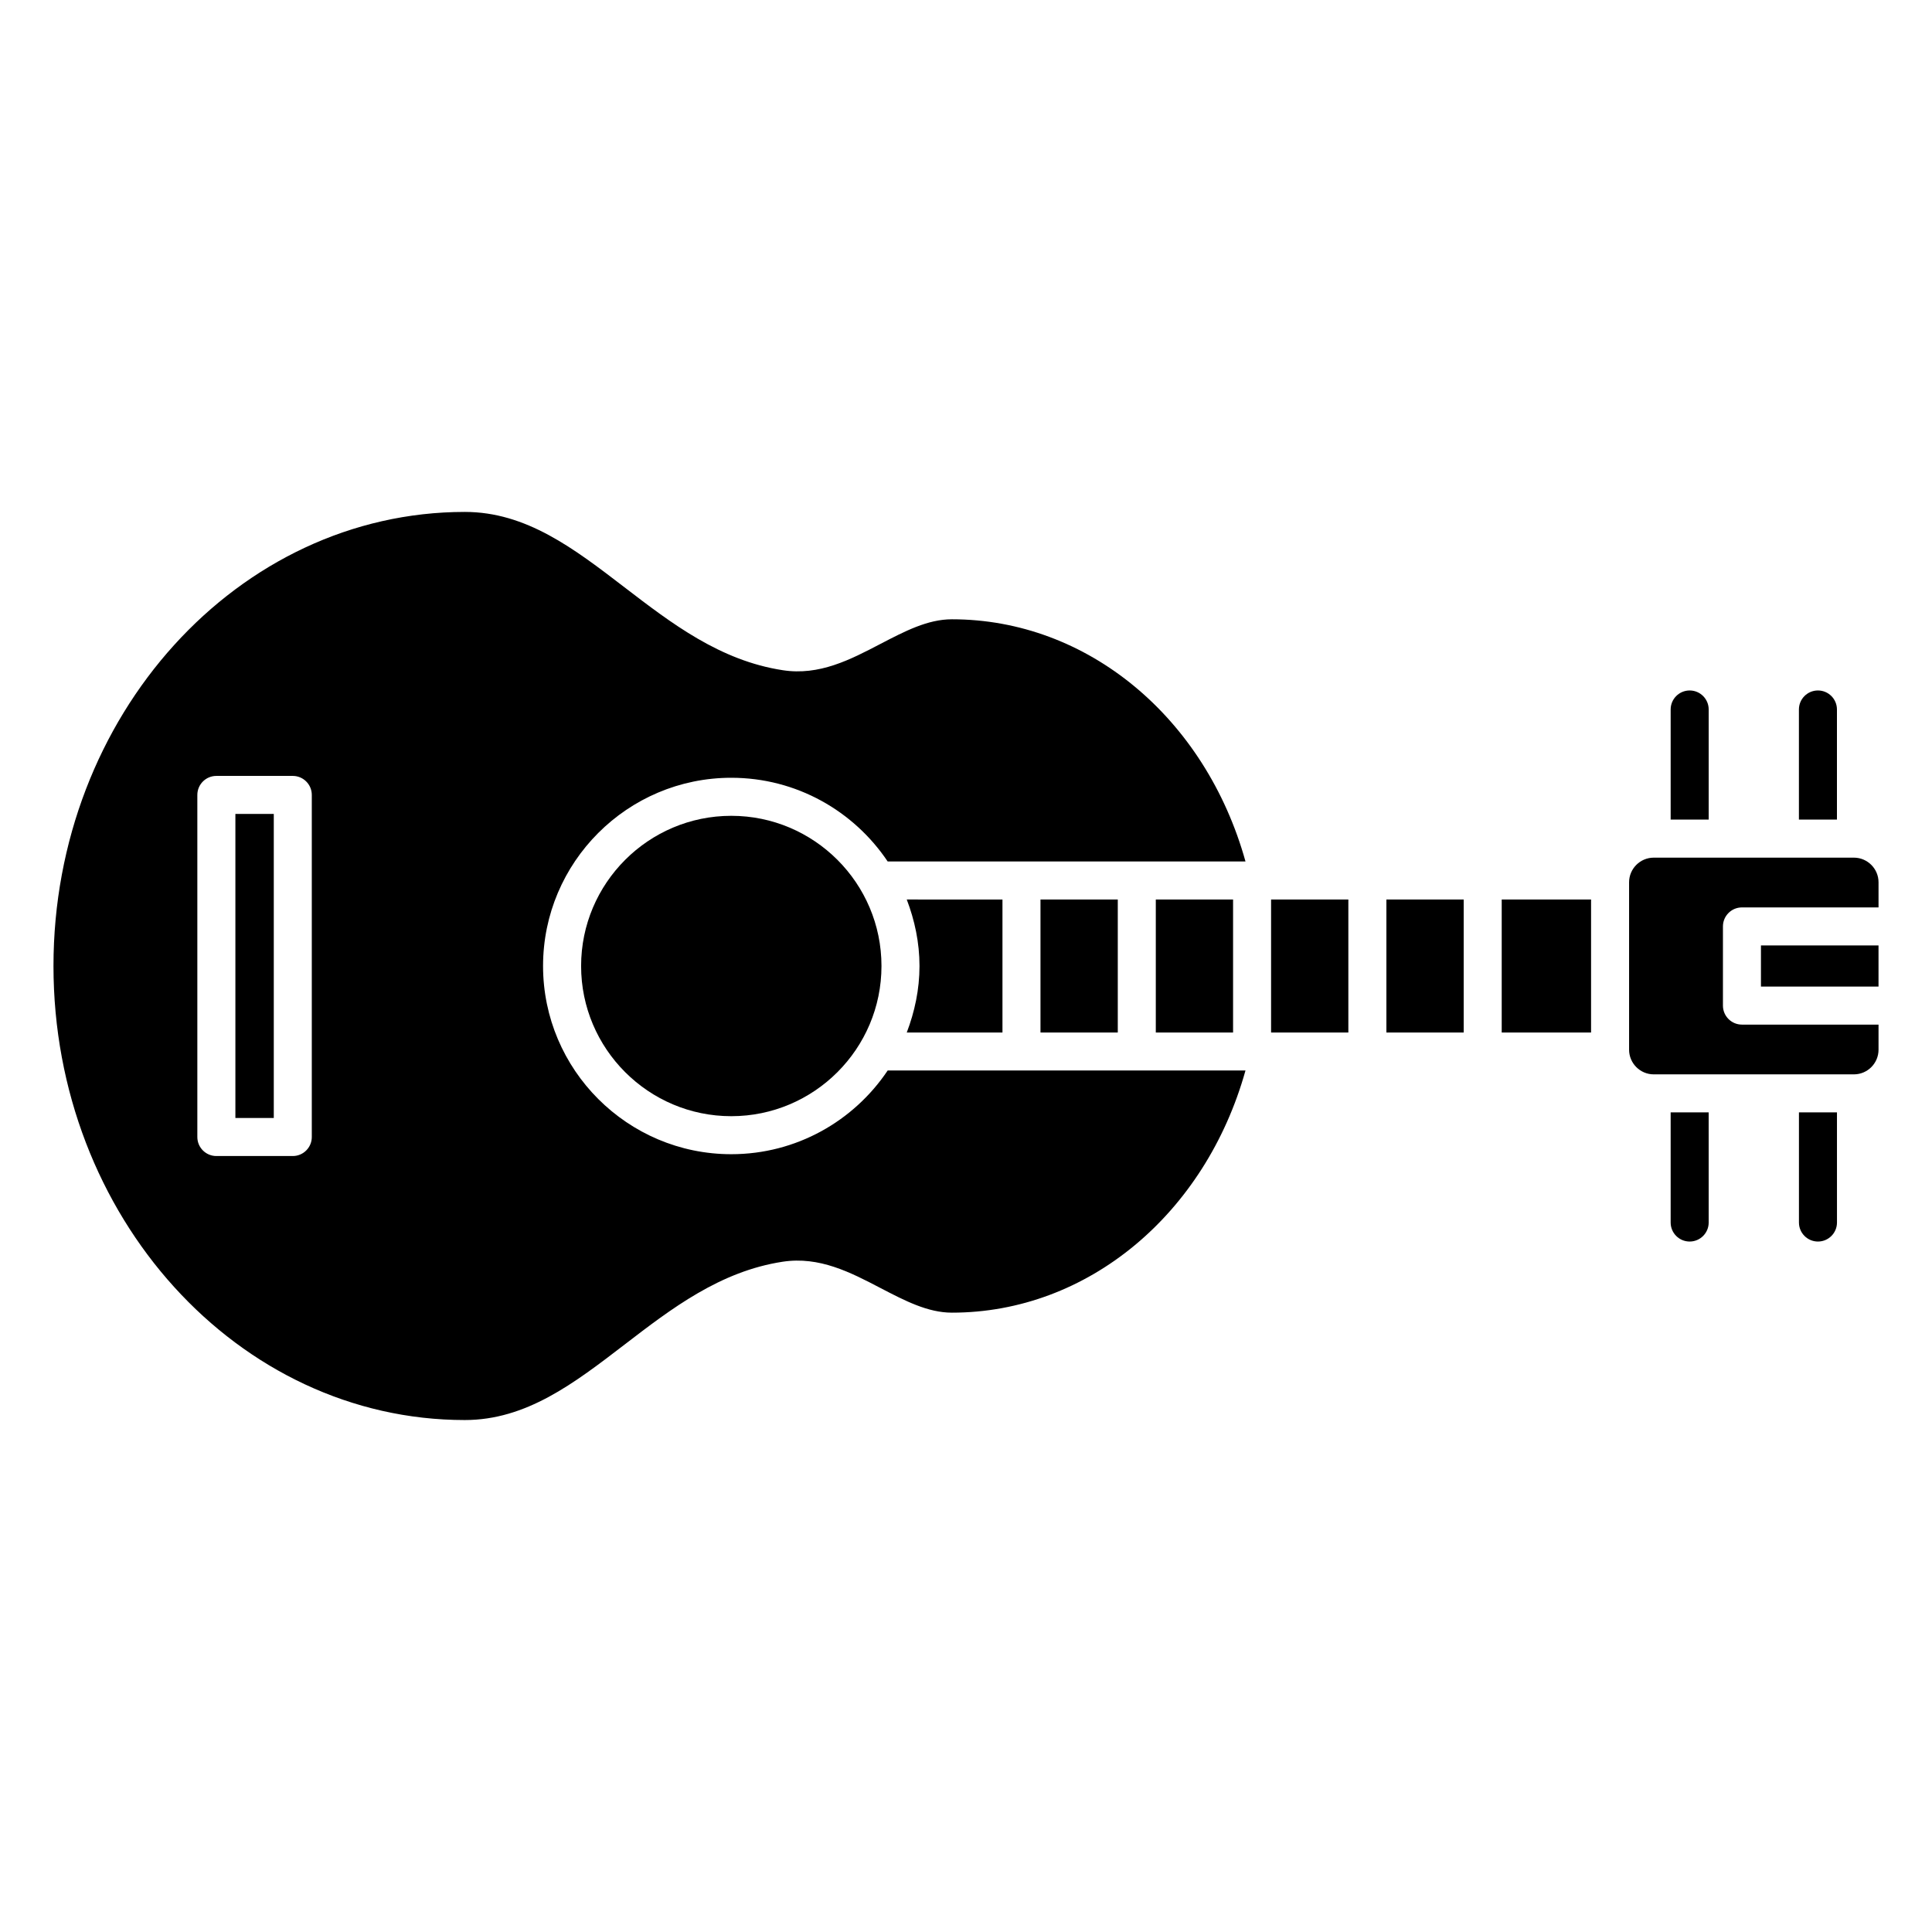 <?xml version="1.0" encoding="UTF-8"?>
<!-- Uploaded to: ICON Repo, www.iconrepo.com, Generator: ICON Repo Mixer Tools -->
<svg fill="#000000" width="800px" height="800px" version="1.1" viewBox="144 144 512 512" xmlns="http://www.w3.org/2000/svg">
 <g>
  <path d="m480.85 382.38h20.477v35.246h-20.477z"/>
  <path d="m419.74 382.38h20.484v35.246h-20.484z"/>
  <path d="m337.8 360.2c-21.945 0-39.801 17.855-39.801 39.801s17.855 39.801 39.801 39.801 39.801-17.855 39.801-39.801c0-21.949-17.855-39.801-39.801-39.801z"/>
  <path d="m384.3 382.38c2.098 5.5 3.375 11.395 3.375 17.625 0 6.227-1.281 12.121-3.375 17.625h25.363v-35.246z"/>
  <path d="m641.83 422.18v-6.648h-36.195c-2.781 0-5.039-2.258-5.039-5.039v-20.98c0-2.781 2.258-5.039 5.039-5.039l36.195 0.004v-6.66c0-3.598-2.934-6.531-6.531-6.531h-53.043c-3.598 0-6.531 2.934-6.531 6.531v44.367c0 3.598 2.934 6.531 6.531 6.531h53.043c3.598 0.004 6.531-2.926 6.531-6.535z"/>
  <path d="m450.3 382.38h20.477v35.246h-20.477z"/>
  <path d="m379.24 427.7c-8.957 13.359-24.184 22.176-41.445 22.176-27.496 0-49.879-22.379-49.879-49.879 0-27.496 22.379-49.879 49.879-49.879 17.262 0 32.484 8.816 41.445 22.176h94.828c-10.621-38.078-41.816-64.176-77.809-64.176-6.41 0-12.473 3.164-18.895 6.508-7.992 4.172-16.242 8.496-25.938 6.984-16.605-2.539-29.473-12.414-41.926-21.965-13.391-10.277-26.035-19.98-42.328-19.98-60.105 0.016-109 53.992-109 120.34 0 66.352 48.898 120.32 109 120.32 16.281 0 28.938-9.703 42.32-19.98 12.445-9.551 25.32-19.438 41.938-21.977 9.723-1.473 17.965 2.82 25.945 6.992 6.43 3.344 12.484 6.508 18.895 6.508 35.953 0 67.156-26.105 77.797-64.176h-94.82zm-152.61 17.621c0 2.781-2.258 5.039-5.039 5.039h-20.254c-2.781 0-5.039-2.258-5.039-5.039v-90.656c0-2.781 2.258-5.039 5.039-5.039h20.254c2.781 0 5.039 2.258 5.039 5.039z"/>
  <path d="m206.38 359.7h10.176v80.578h-10.176z"/>
  <path d="m586.74 438.79v29.191c0 2.781 2.258 5.039 5.039 5.039s5.039-2.258 5.039-5.039l-0.004-29.191z"/>
  <path d="m596.82 361.2v-29.18c0-2.781-2.258-5.039-5.039-5.039s-5.039 2.258-5.039 5.039v29.18z"/>
  <path d="m511.41 382.38h20.484v35.246h-20.484z"/>
  <path d="m620.74 438.79v29.191c0 2.781 2.258 5.039 5.039 5.039s5.039-2.258 5.039-5.039l-0.004-29.191z"/>
  <path d="m610.67 394.55h31.156v10.902h-31.156z"/>
  <path d="m541.97 382.38h23.68v35.246h-23.68z"/>
  <path d="m630.81 361.2v-29.18c0-2.781-2.258-5.039-5.039-5.039s-5.039 2.258-5.039 5.039v29.18z"/>
 </g>
</svg>